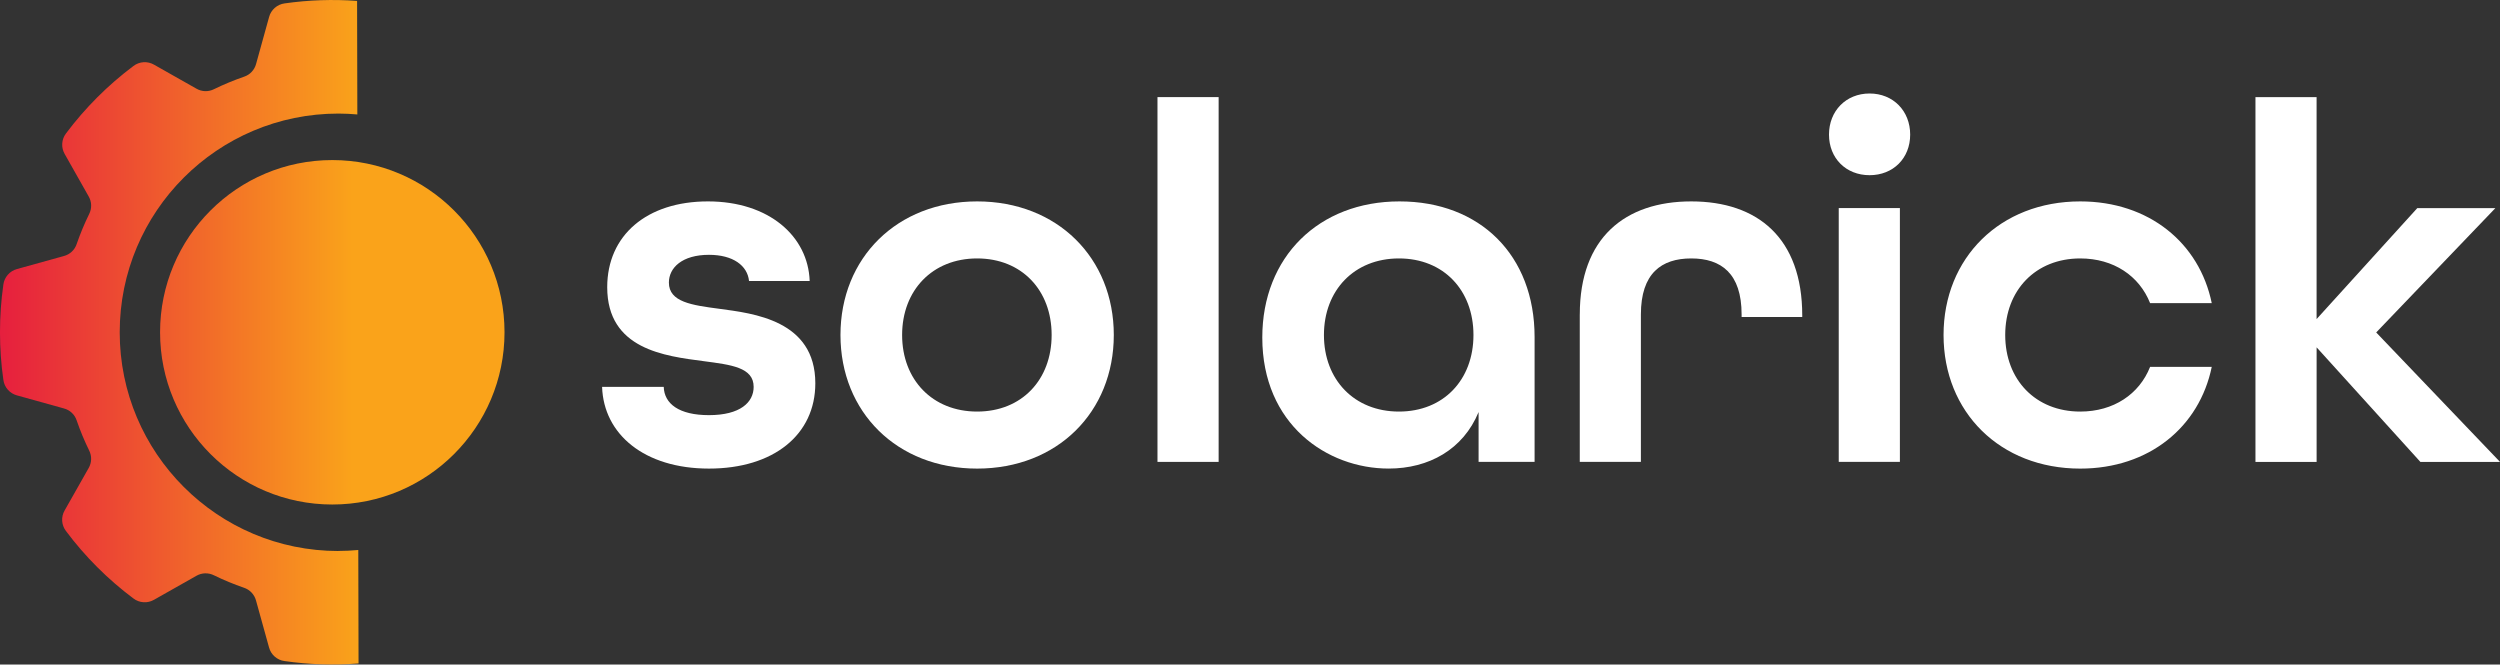 <?xml version="1.0" encoding="UTF-8"?>
<svg id="Ebene_2" data-name="Ebene 2" xmlns="http://www.w3.org/2000/svg" xmlns:xlink="http://www.w3.org/1999/xlink" viewBox="0 0 970.08 257.87">
  <rect x="0" y="0" width="970.08" height="257.87" fill="#333333" stroke="none"/>
  <defs>
    <style>
      .cls-1 {
        fill: url(#Unbenannter_Verlauf_3);
      }

      .cls-2 {
        fill: #fff;
      }

      .cls-3 {
        fill: url(#Unbenannter_Verlauf_3-2);
      }
    </style>
    <linearGradient id="Unbenannter_Verlauf_3" data-name="Unbenannter Verlauf 3" x1="3.06" y1="128.94" x2="136.72" y2="128.94" gradientUnits="userSpaceOnUse">
      <stop offset="0" stop-color="#e61f3e"/>
      <stop offset="1" stop-color="#faa31a"/>
    </linearGradient>
    <linearGradient id="Unbenannter_Verlauf_3-2" data-name="Unbenannter Verlauf 3" x1="0" y1="128.93" x2="139.16" y2="128.93" xlink:href="#Unbenannter_Verlauf_3"/>
  </defs>
  <g id="Lockup_Grid" data-name="Lockup Grid">
    <g>
      <g>
        <path class="cls-1" d="M128.94,62.11c-36.91,0-66.83,29.92-66.83,66.83,0,36.91,29.92,66.83,66.83,66.83,36.91,0,66.83-29.92,66.83-66.83,0-36.91-29.92-66.83-66.83-66.83Z"/>
        <path class="cls-3" d="M131.32,213.81c-46.87,0-84.87-38-84.87-84.87,0-46.87,38-84.87,84.87-84.87,2.48,0,4.92.13,7.34.34l-.1-44.05c-9.37-.69-18.8-.37-28.12.96-2.9.39-5.28,2.48-6.03,5.3l-5.04,18.19c-.62,2.34-2.38,4.21-4.68,4.96-3.98,1.38-7.88,2.99-11.66,4.84-2.16,1.09-4.73,1.01-6.82-.21l-16.42-9.29c-2.52-1.47-5.69-1.28-8.01.5-9.92,7.43-18.73,16.24-26.16,26.16-1.78,2.32-1.98,5.49-.5,8.02l9.27,16.4c1.23,2.09,1.31,4.67.22,6.83-1.85,3.78-3.47,7.67-4.85,11.65-.75,2.31-2.63,4.07-4.98,4.68l-18.17,5.04c-2.82.76-4.92,3.14-5.3,6.03-1.75,12.27-1.75,24.73,0,36.99.38,2.9,2.48,5.27,5.3,6.02l18.17,5.05c2.35.61,4.23,2.37,4.98,4.68,1.37,3.98,2.99,7.87,4.84,11.65,1.09,2.17,1.01,4.74-.21,6.83l-9.29,16.4c-1.48,2.52-1.28,5.69.5,8.01,7.42,9.93,16.24,18.74,26.16,26.16,2.32,1.78,5.48,1.98,8.01.52l16.42-9.29c2.1-1.22,4.67-1.29,6.83-.21,3.78,1.85,7.67,3.46,11.65,4.83,2.3.76,4.06,2.64,4.68,4.98l5.04,18.17c.75,2.83,3.13,4.93,6.03,5.3,9.52,1.37,19.15,1.67,28.71.92l-.1-44.02c-2.55.23-5.13.37-7.74.37Z"/>
      </g>
      <g>
        <path class="cls-2" d="M233.63,150.12h23.92c.2,6.58,5.98,10.97,17.54,10.97,12.16,0,17.35-4.98,17.35-10.97,0-7.58-8.77-8.57-19.34-9.97-15.15-1.99-37.48-4.58-37.48-28.71,0-20.14,15.35-33.29,39.08-33.29s38.88,13.56,39.48,30.9h-23.53c-.6-5.98-6.18-10.17-15.55-10.17-10.37,0-15.55,4.98-15.55,10.77,0,7.58,8.97,8.77,19.54,10.17,13.16,1.79,37.28,4.39,37.28,28.91,0,19.94-16.15,33.1-41.27,33.1s-40.87-13.36-41.47-31.7Z"/>
        <path class="cls-2" d="M326.13,129.99c0-29.91,21.93-51.84,53.03-51.84s53.03,21.93,53.03,51.84-21.93,51.84-53.03,51.84-53.03-21.93-53.03-51.84ZM408.07,129.99c0-17.34-11.56-29.71-28.91-29.71s-29.11,12.36-29.11,29.71,11.76,29.71,29.11,29.71,28.91-12.36,28.91-29.71Z"/>
        <path class="cls-2" d="M449.14,37.68h23.73v141.55h-23.73V37.68Z"/>
        <path class="cls-2" d="M489.81,130.98c0-31.3,21.93-52.83,53.23-52.83s52.43,20.93,52.43,52.63v48.45h-21.73v-19.34c-5.98,14.55-19.34,21.93-34.89,21.93-23.92,0-49.04-17.15-49.04-50.84ZM571.75,129.99c0-17.34-11.56-29.71-28.91-29.71s-29.11,12.36-29.11,29.71,11.76,29.71,29.11,29.71,28.91-12.36,28.91-29.71Z"/>
        <path class="cls-2" d="M613.01,122.01c0-29.71,17.54-43.86,43.26-43.86s43.06,14.16,43.06,44.26v.6h-23.53v-1c0-15.95-7.97-21.73-19.54-21.73s-19.54,5.78-19.54,21.73v57.22h-23.72v-57.22Z"/>
        <path class="cls-2" d="M709.71,52.23c0-9.17,6.58-15.95,15.75-15.95s15.75,6.78,15.75,15.95-6.58,15.75-15.75,15.75-15.75-6.58-15.75-15.75ZM713.49,80.74h23.73v98.49h-23.73v-98.49Z"/>
        <path class="cls-2" d="M754.16,129.99c0-29.91,21.93-51.84,53.03-51.84,26.72,0,46.25,16.15,51.04,39.48h-23.92c-4.19-10.57-14.16-17.35-27.11-17.35-17.35,0-29.11,12.36-29.11,29.71s11.76,29.71,29.11,29.71c12.96,0,22.93-6.78,27.11-17.35h23.92c-4.79,23.33-24.32,39.48-51.04,39.48-31.1,0-53.03-21.93-53.03-51.84Z"/>
        <path class="cls-2" d="M875.18,37.68h23.73v86.13l39.08-43.06h30.3l-46.25,48.25,48.05,50.24h-30.9l-40.27-44.46v44.46h-23.73V37.68Z"/>
      </g>
    </g>
  </g>
</svg>